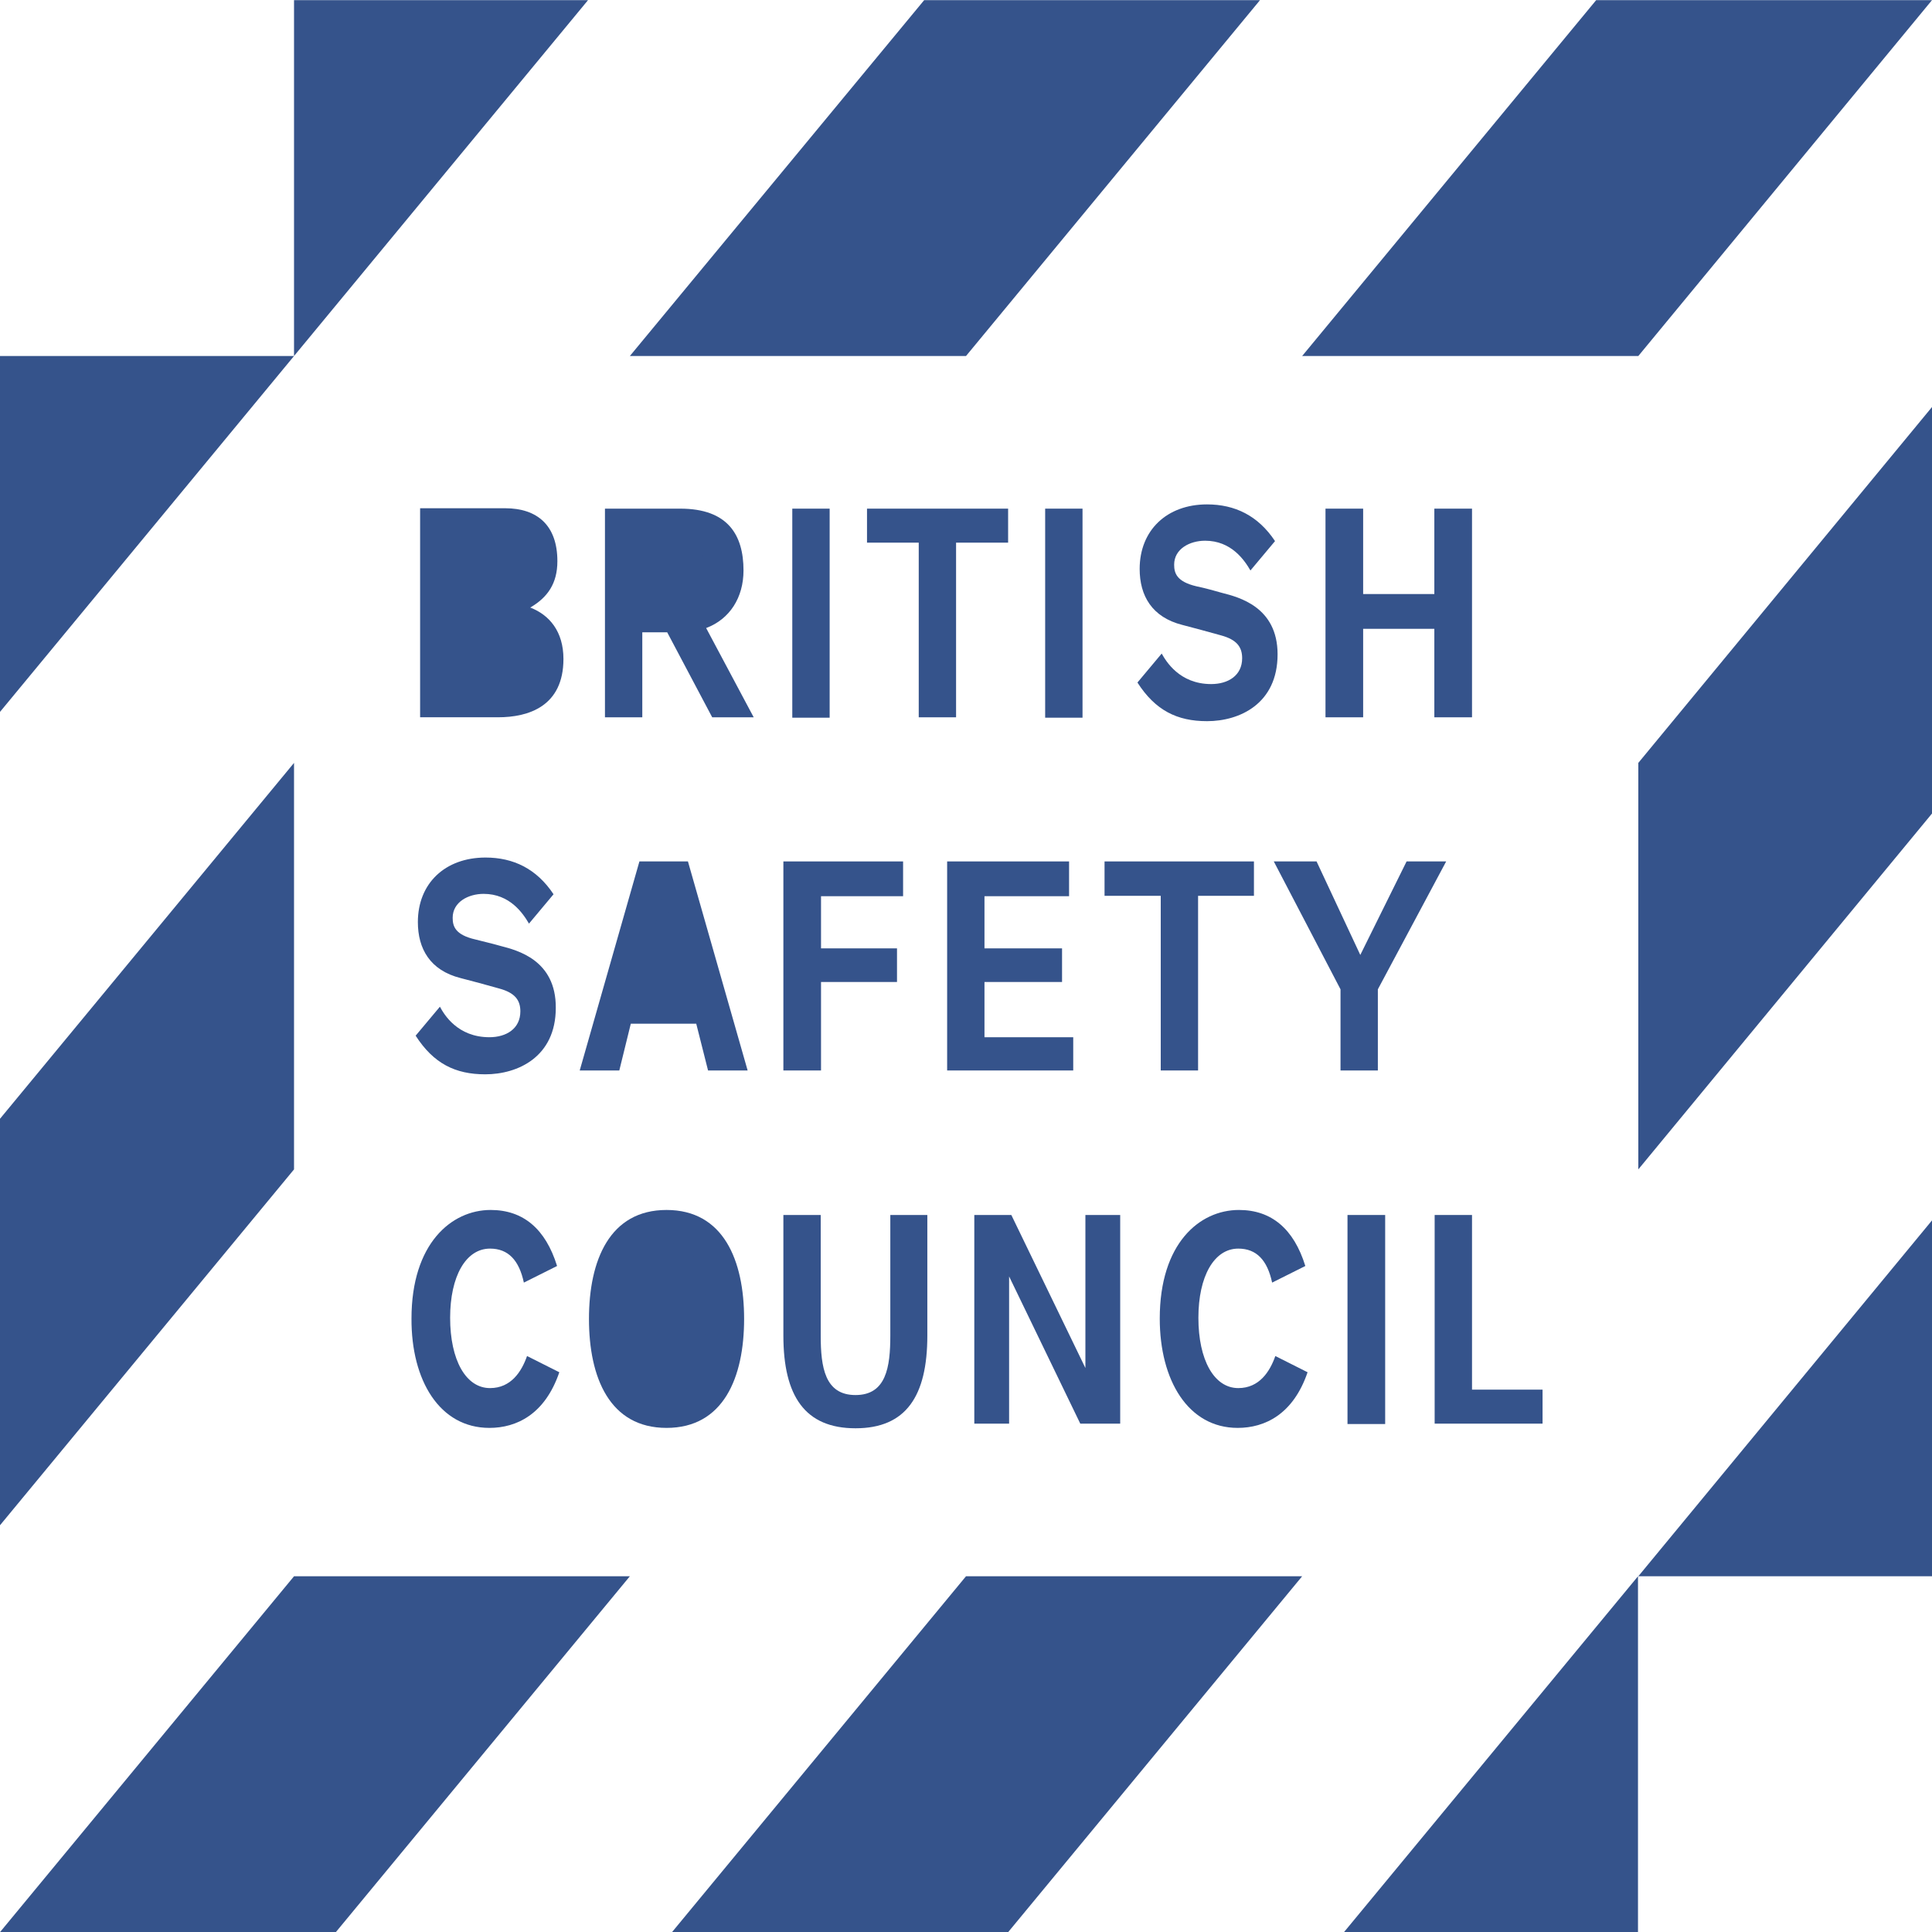 <?xml version="1.0" encoding="utf-8"?>
<svg xmlns="http://www.w3.org/2000/svg" width="80" height="80" viewBox="0 0 80 80" fill="none">
<g id="Frame 3">
<g id="Group 14350">
<path id="Vector" d="M67.826 80.006V65.27L55.651 80.006H67.826ZM41.745 80.006L53.919 65.27H40L27.826 80.006H41.745ZM13.906 80.006L26.081 65.27H12.175L0 80.006H13.906ZM0 29.478L12.175 14.742H0V29.478ZM0 46.326V63.158L12.175 48.422V31.59L0 46.326Z" fill="#35538B"/>
<path id="Vector_2" d="M12.175 0.006V14.742L24.349 0.006H12.175Z" fill="#35538B"/>
<path id="Vector_3" d="M38.268 0.006L26.081 14.742H40L52.174 0.006H38.268Z" fill="#35538B"/>
<path id="Vector_4" d="M66.094 0.006L53.919 14.742H67.839L80 0.006H66.094Z" fill="#35538B"/>
<path id="Vector_5" d="M80 50.534L67.839 65.27H80V50.534Z" fill="#35538B"/>
<path id="Vector_6" d="M80 33.686V16.854L67.839 31.59V48.422L80 33.686Z" fill="#35538B"/>
<path id="Vector_7" d="M50.602 24.55C50.324 24.47 49.862 24.342 49.544 24.278C48.725 24.086 48.619 23.734 48.619 23.382C48.619 22.726 49.267 22.39 49.901 22.39C50.985 22.39 51.527 23.19 51.778 23.622L52.796 22.406C52.096 21.35 51.131 20.886 49.981 20.886C48.315 20.886 47.191 21.958 47.191 23.558C47.191 24.662 47.694 25.558 48.963 25.878C49.505 26.022 49.941 26.134 50.562 26.31C51.21 26.486 51.435 26.79 51.435 27.254C51.435 27.974 50.853 28.326 50.152 28.326C48.831 28.326 48.275 27.366 48.103 27.062L47.099 28.262C47.839 29.414 48.738 29.862 49.981 29.862C51.329 29.862 52.902 29.142 52.902 27.094C52.902 25.126 51.289 24.726 50.602 24.55Z" fill="#35538B"/>
<path id="Vector_8" d="M21.956 25.157C22.67 24.741 23.08 24.165 23.08 23.237C23.08 21.765 22.26 21.045 20.912 21.045H17.396V29.701H20.621C21.877 29.701 23.331 29.253 23.331 27.285C23.331 26.149 22.749 25.461 21.956 25.157Z" fill="#35538B"/>
<path id="Vector_9" d="M18.943 22.341H20.212C20.833 22.341 21.481 22.565 21.481 23.461C21.481 24.469 20.794 24.629 20.106 24.629H18.93V22.341H18.943Z" fill="#35538B"/>
<path id="Vector_10" d="M20.265 28.405H18.943V25.91H20.357C21.084 25.91 21.705 26.149 21.705 27.174C21.705 28.23 20.991 28.405 20.265 28.405Z" fill="#35538B"/>
<path id="Vector_11" d="M34.354 21.062H32.807V29.718H34.354V21.062Z" fill="#35538B"/>
<path id="Vector_12" d="M39.589 22.47V29.702H38.043V22.47H35.901V21.062H41.744V22.47H39.589Z" fill="#35538B"/>
<path id="Vector_13" d="M44.825 21.062H43.278V29.718H44.825V21.062Z" fill="#35538B"/>
<path id="Vector_14" d="M59.393 29.702V26.038H56.445V29.702H54.886V21.062H56.445V24.598H59.393V21.062H60.953V29.702H59.393Z" fill="#35538B"/>
<path id="Vector_15" d="M31.209 29.702L29.24 26.006C30.218 25.638 30.787 24.742 30.787 23.622C30.787 22.15 30.139 21.062 28.169 21.062H25.05V29.702H26.596V26.182H27.627L29.491 29.702H31.209Z" fill="#35538B"/>
<path id="Vector_16" d="M26.596 22.374H27.747C28.434 22.374 29.201 22.566 29.201 23.622C29.201 24.678 28.434 24.87 27.747 24.87H26.596V22.374Z" fill="#35538B"/>
<path id="Vector_17" d="M39.219 44.326V35.67H44.268V37.11H40.765V39.27H43.977V40.662H40.765V42.95H44.44V44.326H39.219Z" fill="#35538B"/>
<path id="Vector_18" d="M37.143 40.662V39.27H33.997V37.11H37.395V35.67H32.438V44.326H33.997V40.662H37.143Z" fill="#35538B"/>
<path id="Vector_19" d="M57.054 40.966V44.326H55.508V40.966L52.745 35.67H54.516L56.327 39.542L58.244 35.67H59.883L57.054 40.966Z" fill="#35538B"/>
<path id="Vector_20" d="M44.944 50.31V56.646L41.877 50.31H40.344V58.95H41.785V52.854L44.732 58.95H46.385V50.31H44.944Z" fill="#35538B"/>
<path id="Vector_21" d="M57.357 50.31H55.797V58.966H57.357V50.31Z" fill="#35538B"/>
<path id="Vector_22" d="M59.406 58.95V50.31H60.953V57.542H63.874V58.95H59.406Z" fill="#35538B"/>
<path id="Vector_23" d="M49.61 37.094V44.326H48.064V37.094H45.737V35.67H51.923V37.094H49.61Z" fill="#35538B"/>
<path id="Vector_24" d="M29.319 44.326H30.958L28.486 35.67H26.477L24.005 44.326H25.644L26.12 42.39H28.83L29.319 44.326Z" fill="#35538B"/>
<path id="Vector_25" d="M26.45 41.078L27.468 37.014L28.499 41.078H26.45Z" fill="#35538B"/>
<path id="Vector_26" d="M27.6 50.102C25.247 50.102 24.388 52.182 24.388 54.614C24.388 57.046 25.247 59.126 27.6 59.126C29.953 59.126 30.812 57.046 30.812 54.614C30.812 52.182 29.953 50.102 27.6 50.102Z" fill="#35538B"/>
<path id="Vector_27" d="M27.6 57.75C26.279 57.75 25.948 56.294 25.948 54.614C25.948 52.95 26.279 51.478 27.6 51.478C28.922 51.478 29.253 52.95 29.253 54.614C29.253 56.294 28.922 57.75 27.6 57.75Z" fill="#35538B"/>
<path id="Vector_28" d="M36.866 50.31V55.302C36.866 56.614 36.694 57.766 35.425 57.766C34.156 57.766 33.984 56.614 33.984 55.302V50.31H32.438V55.302C32.438 57.814 33.336 59.142 35.425 59.142C37.514 59.142 38.399 57.814 38.399 55.302V50.31H36.866Z" fill="#35538B"/>
<path id="Vector_29" d="M51.249 59.126C52.372 59.126 53.549 58.566 54.144 56.822L52.809 56.15C52.584 56.79 52.148 57.478 51.275 57.478C50.271 57.478 49.623 56.31 49.623 54.566C49.623 52.854 50.271 51.702 51.275 51.702C52.029 51.702 52.478 52.182 52.676 53.11L54.051 52.422C53.575 50.886 52.65 50.102 51.302 50.102C49.663 50.102 48.023 51.494 48.023 54.598C48.023 57.158 49.2 59.126 51.249 59.126Z" fill="#35538B"/>
<path id="Vector_30" d="M20.265 59.126C21.388 59.126 22.565 58.566 23.16 56.822L21.824 56.15C21.6 56.79 21.163 57.478 20.291 57.478C19.286 57.478 18.639 56.31 18.639 54.566C18.639 52.854 19.286 51.702 20.291 51.702C21.044 51.702 21.494 52.182 21.692 53.11L23.067 52.422C22.591 50.886 21.666 50.102 20.317 50.102C18.692 50.102 17.039 51.494 17.039 54.598C17.026 57.158 18.202 59.126 20.265 59.126Z" fill="#35538B"/>
<path id="Vector_31" d="M20.74 39.173C20.463 39.093 20 38.981 19.683 38.901C18.85 38.709 18.744 38.357 18.744 38.005C18.744 37.349 19.392 37.013 20.026 37.013C21.11 37.013 21.652 37.813 21.904 38.245L22.921 37.029C22.221 35.973 21.256 35.509 20.106 35.509C18.427 35.509 17.303 36.581 17.303 38.181C17.303 39.285 17.806 40.181 19.075 40.501C19.63 40.645 20.053 40.757 20.674 40.933C21.322 41.109 21.547 41.413 21.547 41.877C21.547 42.597 20.965 42.949 20.265 42.949C18.943 42.949 18.387 42.005 18.216 41.685L17.211 42.885C17.951 44.037 18.85 44.485 20.093 44.485C21.441 44.485 23.014 43.765 23.014 41.733C23.027 39.749 21.415 39.349 20.74 39.173Z" fill="#35538B"/>
</g>
</g>
</svg>
